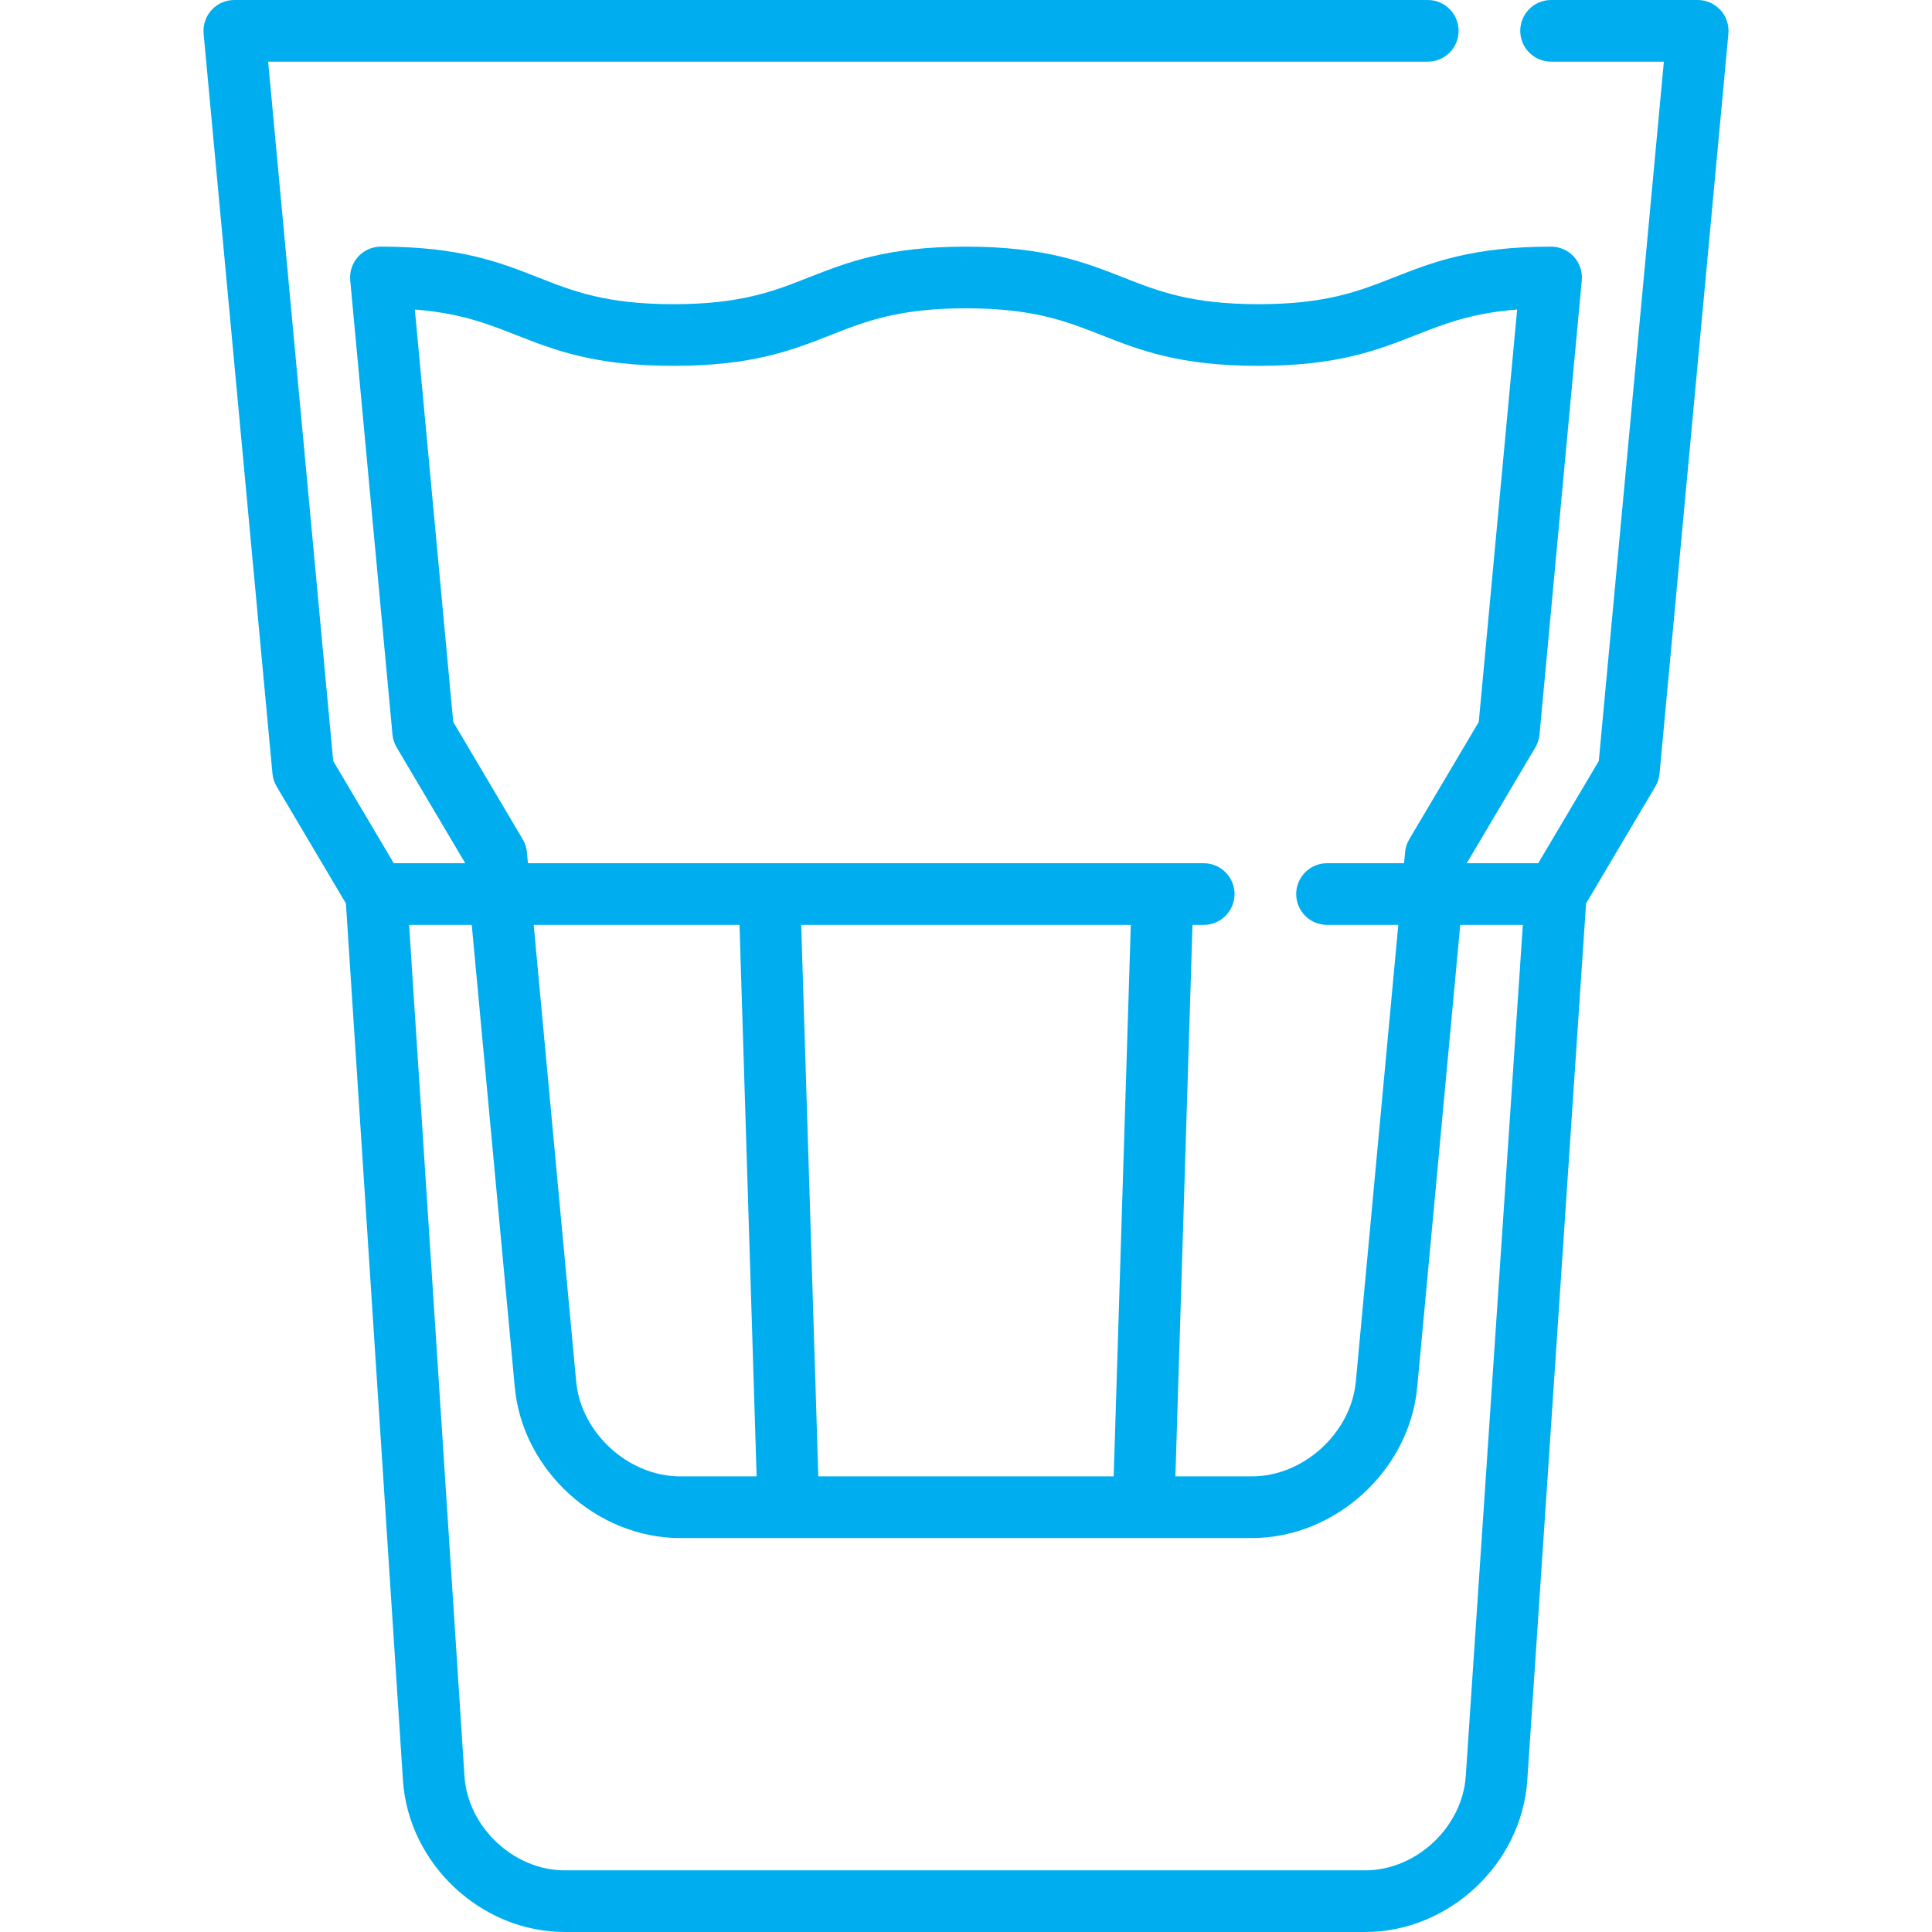 <svg width="88" height="88" viewBox="0 0 88 88" fill="none" xmlns="http://www.w3.org/2000/svg">
<path d="M78.365 0.458C78.1 0.166 77.723 0 77.328 0H70.65C69.874 0 69.245 0.629 69.245 1.404C69.245 2.18 69.874 2.809 70.65 2.809H75.787L72.823 34.662L70.064 39.319H66.808L69.933 34.043C70.038 33.864 70.103 33.664 70.123 33.457L72.048 12.768C72.084 12.375 71.954 11.984 71.688 11.692C71.422 11.4 71.045 11.234 70.65 11.234C67.052 11.234 65.233 11.95 63.473 12.642C61.887 13.266 60.389 13.855 57.325 13.855C54.26 13.855 52.762 13.266 51.176 12.642C49.416 11.95 47.597 11.234 43.999 11.234C40.402 11.234 38.582 11.95 36.823 12.642C35.237 13.266 33.739 13.855 30.675 13.855C27.61 13.855 26.112 13.266 24.527 12.642C22.767 11.95 20.948 11.234 17.35 11.234C16.955 11.234 16.578 11.4 16.312 11.692C16.046 11.985 15.915 12.375 15.952 12.768L17.877 33.457C17.896 33.664 17.961 33.864 18.067 34.043L21.192 39.319H17.936L15.177 34.662L12.213 2.809H65.033C65.808 2.809 66.437 2.18 66.437 1.404C66.437 0.629 65.808 0 65.033 0H10.672C10.277 0 9.9 0.166 9.634 0.458C9.368 0.75 9.238 1.141 9.274 1.534L12.41 35.236C12.43 35.443 12.494 35.643 12.6 35.822L15.756 41.15L18.353 81.082C18.601 84.897 21.909 88 25.727 88H62.181C65.998 88 69.311 84.898 69.566 81.085L72.243 41.151L75.4 35.822C75.505 35.643 75.57 35.443 75.59 35.236L78.726 1.534C78.762 1.141 78.632 0.75 78.365 0.458ZM24 38.814C23.981 38.608 23.916 38.407 23.81 38.229L20.644 32.883L18.896 14.099C20.97 14.261 22.205 14.747 23.498 15.256C25.258 15.948 27.077 16.664 30.675 16.664C34.272 16.664 36.092 15.948 37.851 15.256C39.437 14.632 40.934 14.043 43.999 14.043C47.064 14.043 48.562 14.632 50.148 15.256C51.907 15.948 53.727 16.664 57.325 16.664C60.922 16.664 62.742 15.948 64.501 15.256C65.794 14.747 67.029 14.261 69.104 14.099L67.356 32.883L64.19 38.228C64.084 38.407 64.019 38.607 64 38.814L63.953 39.319H60.444C59.669 39.319 59.04 39.948 59.04 40.723C59.04 41.499 59.669 42.128 60.444 42.128H63.691L61.756 62.929C61.538 65.27 59.372 67.247 57.026 67.247H53.538L54.316 42.128H54.827C55.603 42.128 56.232 41.499 56.232 40.723C56.232 39.948 55.603 39.319 54.827 39.319H24.047L24 38.814ZM37.273 67.247L36.494 42.128H51.506L50.727 67.247H37.273ZM33.684 42.128L34.463 67.247H30.975C28.628 67.247 26.462 65.27 26.244 62.929L24.309 42.128H33.684ZM66.764 80.897C66.608 83.225 64.509 85.192 62.181 85.192H25.727C23.4 85.192 21.307 83.226 21.156 80.9L18.634 42.128H21.488L23.448 63.189C23.8 66.975 27.177 70.056 30.975 70.056H57.025C60.823 70.056 64.2 66.975 64.552 63.189L66.512 42.128H69.363L66.764 80.897Z" fill="#00AEEF"/>
</svg>
